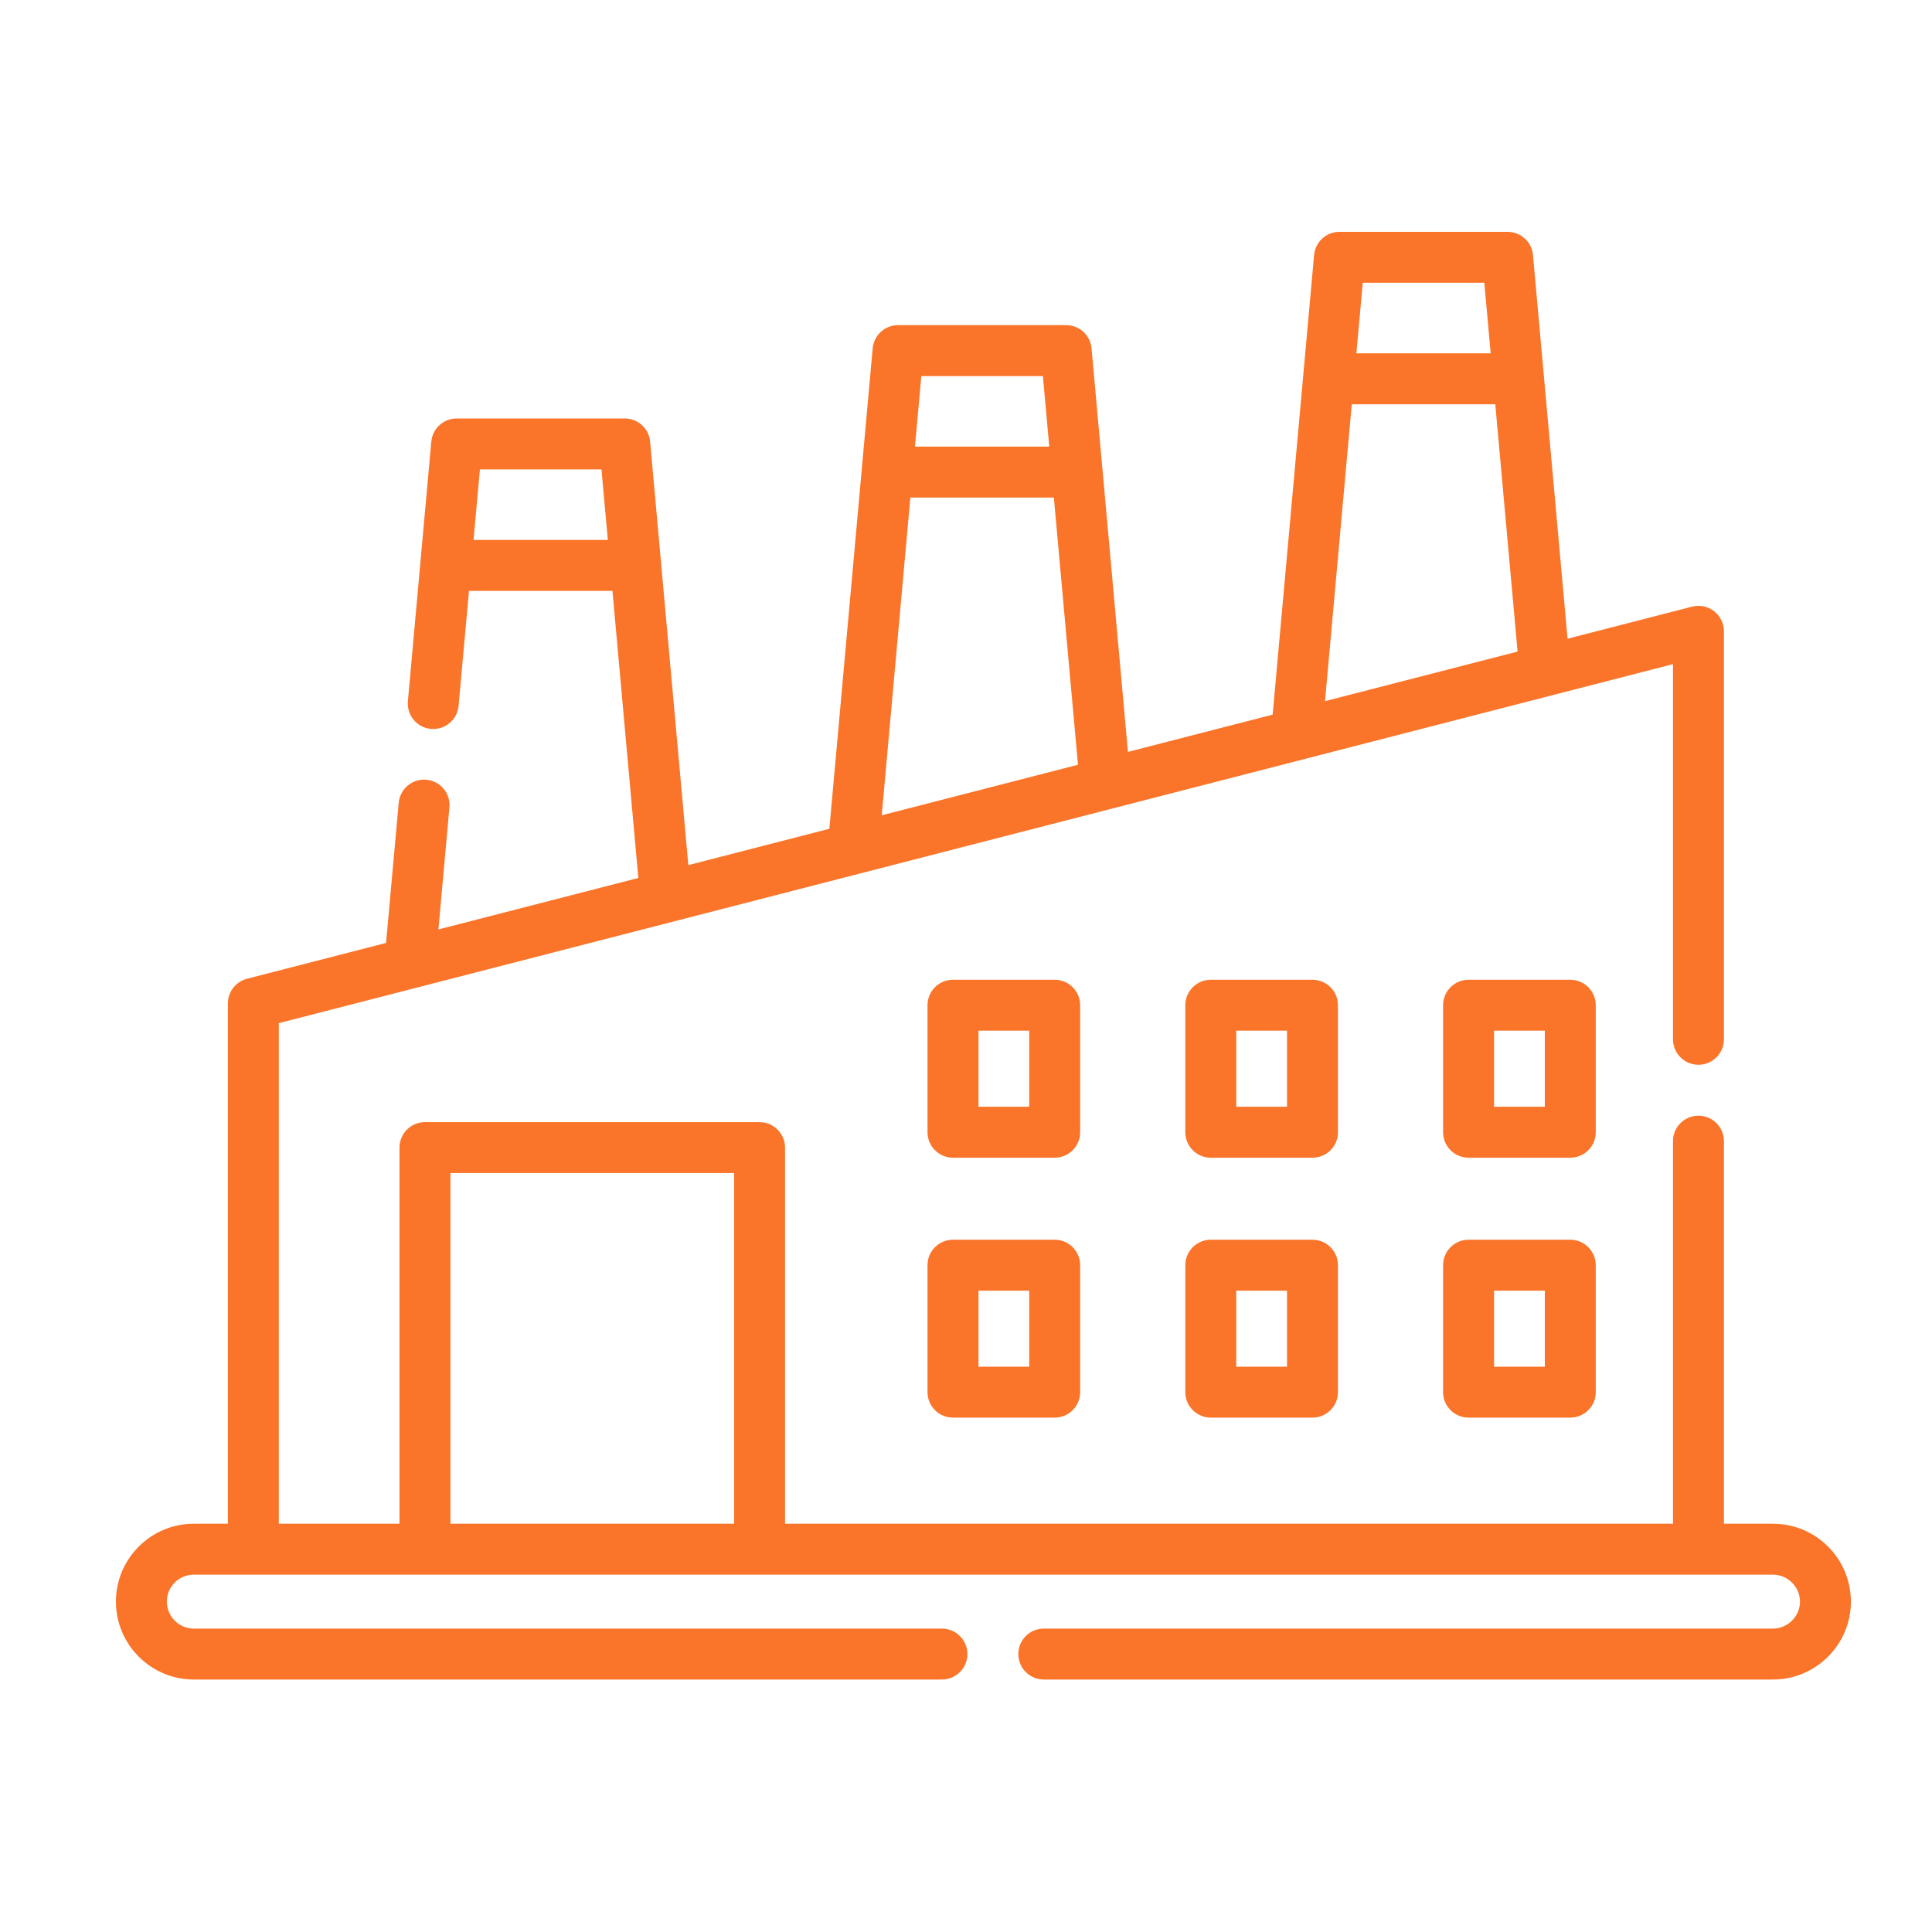 <svg width="50" height="50" viewBox="0 0 50 50" fill="none" xmlns="http://www.w3.org/2000/svg">
<path d="M45.885 39.434H44.615V29.533C44.615 29.169 44.32 28.874 43.956 28.874C43.592 28.874 43.297 29.169 43.297 29.533V39.434H20.317V29.7C20.317 29.336 20.022 29.041 19.658 29.041H10.998C10.634 29.041 10.339 29.336 10.339 29.7V39.434H7.216V26.479L43.297 17.188V26.897C43.297 27.261 43.592 27.556 43.956 27.556C44.32 27.556 44.615 27.261 44.615 26.897V16.338C44.615 16.134 44.52 15.942 44.359 15.817C44.198 15.692 43.989 15.649 43.791 15.7L40.568 16.53L39.956 9.736C39.956 9.736 39.956 9.736 39.956 9.736L39.673 6.6C39.642 6.26 39.357 6 39.016 6H34.665C34.324 6 34.04 6.26 34.009 6.6L33.726 9.736V9.736L32.936 18.495L29.191 19.459L28.532 12.151C28.532 12.151 28.532 12.151 28.532 12.151L28.249 9.015C28.218 8.675 27.934 8.415 27.593 8.415H23.242C22.901 8.415 22.616 8.675 22.585 9.015L22.302 12.151C22.302 12.151 22.302 12.151 22.302 12.151L21.464 21.449L17.814 22.389L17.108 14.566C17.108 14.566 17.108 14.566 17.108 14.566L16.825 11.43C16.795 11.09 16.51 10.83 16.169 10.83H11.818C11.477 10.83 11.192 11.09 11.162 11.43L10.556 18.148C10.523 18.511 10.79 18.831 11.153 18.864C11.515 18.896 11.836 18.629 11.868 18.267L12.137 15.292H15.85L16.52 22.722L11.346 24.054L11.631 20.895C11.664 20.532 11.397 20.212 11.034 20.179C10.672 20.147 10.351 20.414 10.319 20.776L9.991 24.403L6.393 25.33C6.102 25.405 5.898 25.667 5.898 25.968V39.434H5.016C3.904 39.434 3 40.338 3 41.45C3 42.561 3.904 43.466 5.016 43.466H24.377C24.741 43.466 25.036 43.171 25.036 42.807C25.036 42.443 24.741 42.148 24.377 42.148H5.016C4.631 42.148 4.318 41.834 4.318 41.45C4.318 41.065 4.631 40.752 5.016 40.752H45.885C46.265 40.752 46.584 41.07 46.584 41.45C46.584 41.83 46.265 42.148 45.885 42.148H27.013C26.649 42.148 26.354 42.443 26.354 42.807C26.354 43.171 26.649 43.466 27.013 43.466H45.885C46.997 43.466 47.901 42.561 47.901 41.45C47.901 40.338 46.997 39.434 45.885 39.434ZM12.255 13.974L12.42 12.148H15.566L15.731 13.974H12.255ZM38.414 7.318L38.579 9.144H35.103L35.268 7.318H38.414ZM34.984 10.462H38.698L39.275 16.863L34.291 18.146L34.984 10.462ZM26.99 9.733L27.155 11.559H23.679L23.844 9.733H26.99ZM23.56 12.877H27.274L27.898 19.792L22.819 21.1L23.56 12.877ZM11.657 30.359H18.999V39.434H11.657V30.359Z" fill="#FA7429"/>
<path d="M27.954 26.015C27.954 25.651 27.659 25.356 27.295 25.356H24.663C24.299 25.356 24.004 25.651 24.004 26.015V29.302C24.004 29.666 24.299 29.961 24.663 29.961H27.295C27.659 29.961 27.954 29.666 27.954 29.302V26.015ZM26.636 28.643H25.323V26.674H26.636V28.643Z" fill="#FA7429"/>
<path d="M27.295 32.084H24.663C24.299 32.084 24.004 32.379 24.004 32.743V36.029C24.004 36.393 24.299 36.688 24.663 36.688H27.295C27.659 36.688 27.954 36.393 27.954 36.029V32.743C27.954 32.379 27.659 32.084 27.295 32.084ZM26.636 35.37H25.323V33.402H26.636V35.37Z" fill="#FA7429"/>
<path d="M34.626 26.015C34.626 25.651 34.331 25.356 33.967 25.356H31.335C30.971 25.356 30.676 25.651 30.676 26.015V29.302C30.676 29.666 30.971 29.961 31.335 29.961H33.967C34.331 29.961 34.626 29.666 34.626 29.302V26.015ZM33.308 28.643H31.994V26.674H33.308V28.643Z" fill="#FA7429"/>
<path d="M33.967 32.084H31.335C30.971 32.084 30.676 32.379 30.676 32.743V36.029C30.676 36.393 30.971 36.688 31.335 36.688H33.967C34.331 36.688 34.626 36.393 34.626 36.029V32.743C34.626 32.379 34.331 32.084 33.967 32.084ZM33.308 35.37H31.994V33.402H33.308V35.37Z" fill="#FA7429"/>
<path d="M41.298 26.015C41.298 25.651 41.003 25.356 40.639 25.356H38.007C37.642 25.356 37.347 25.651 37.347 26.015V29.302C37.347 29.666 37.642 29.961 38.007 29.961H40.639C41.003 29.961 41.298 29.666 41.298 29.302V26.015ZM39.98 28.643H38.666V26.674H39.98V28.643Z" fill="#FA7429"/>
<path d="M40.639 32.084H38.007C37.642 32.084 37.347 32.379 37.347 32.743V36.029C37.347 36.393 37.642 36.688 38.007 36.688H40.639C41.003 36.688 41.298 36.393 41.298 36.029V32.743C41.298 32.379 41.003 32.084 40.639 32.084ZM39.98 35.37H38.666V33.402H39.98V35.37Z" fill="#FA7429"/>
</svg>
